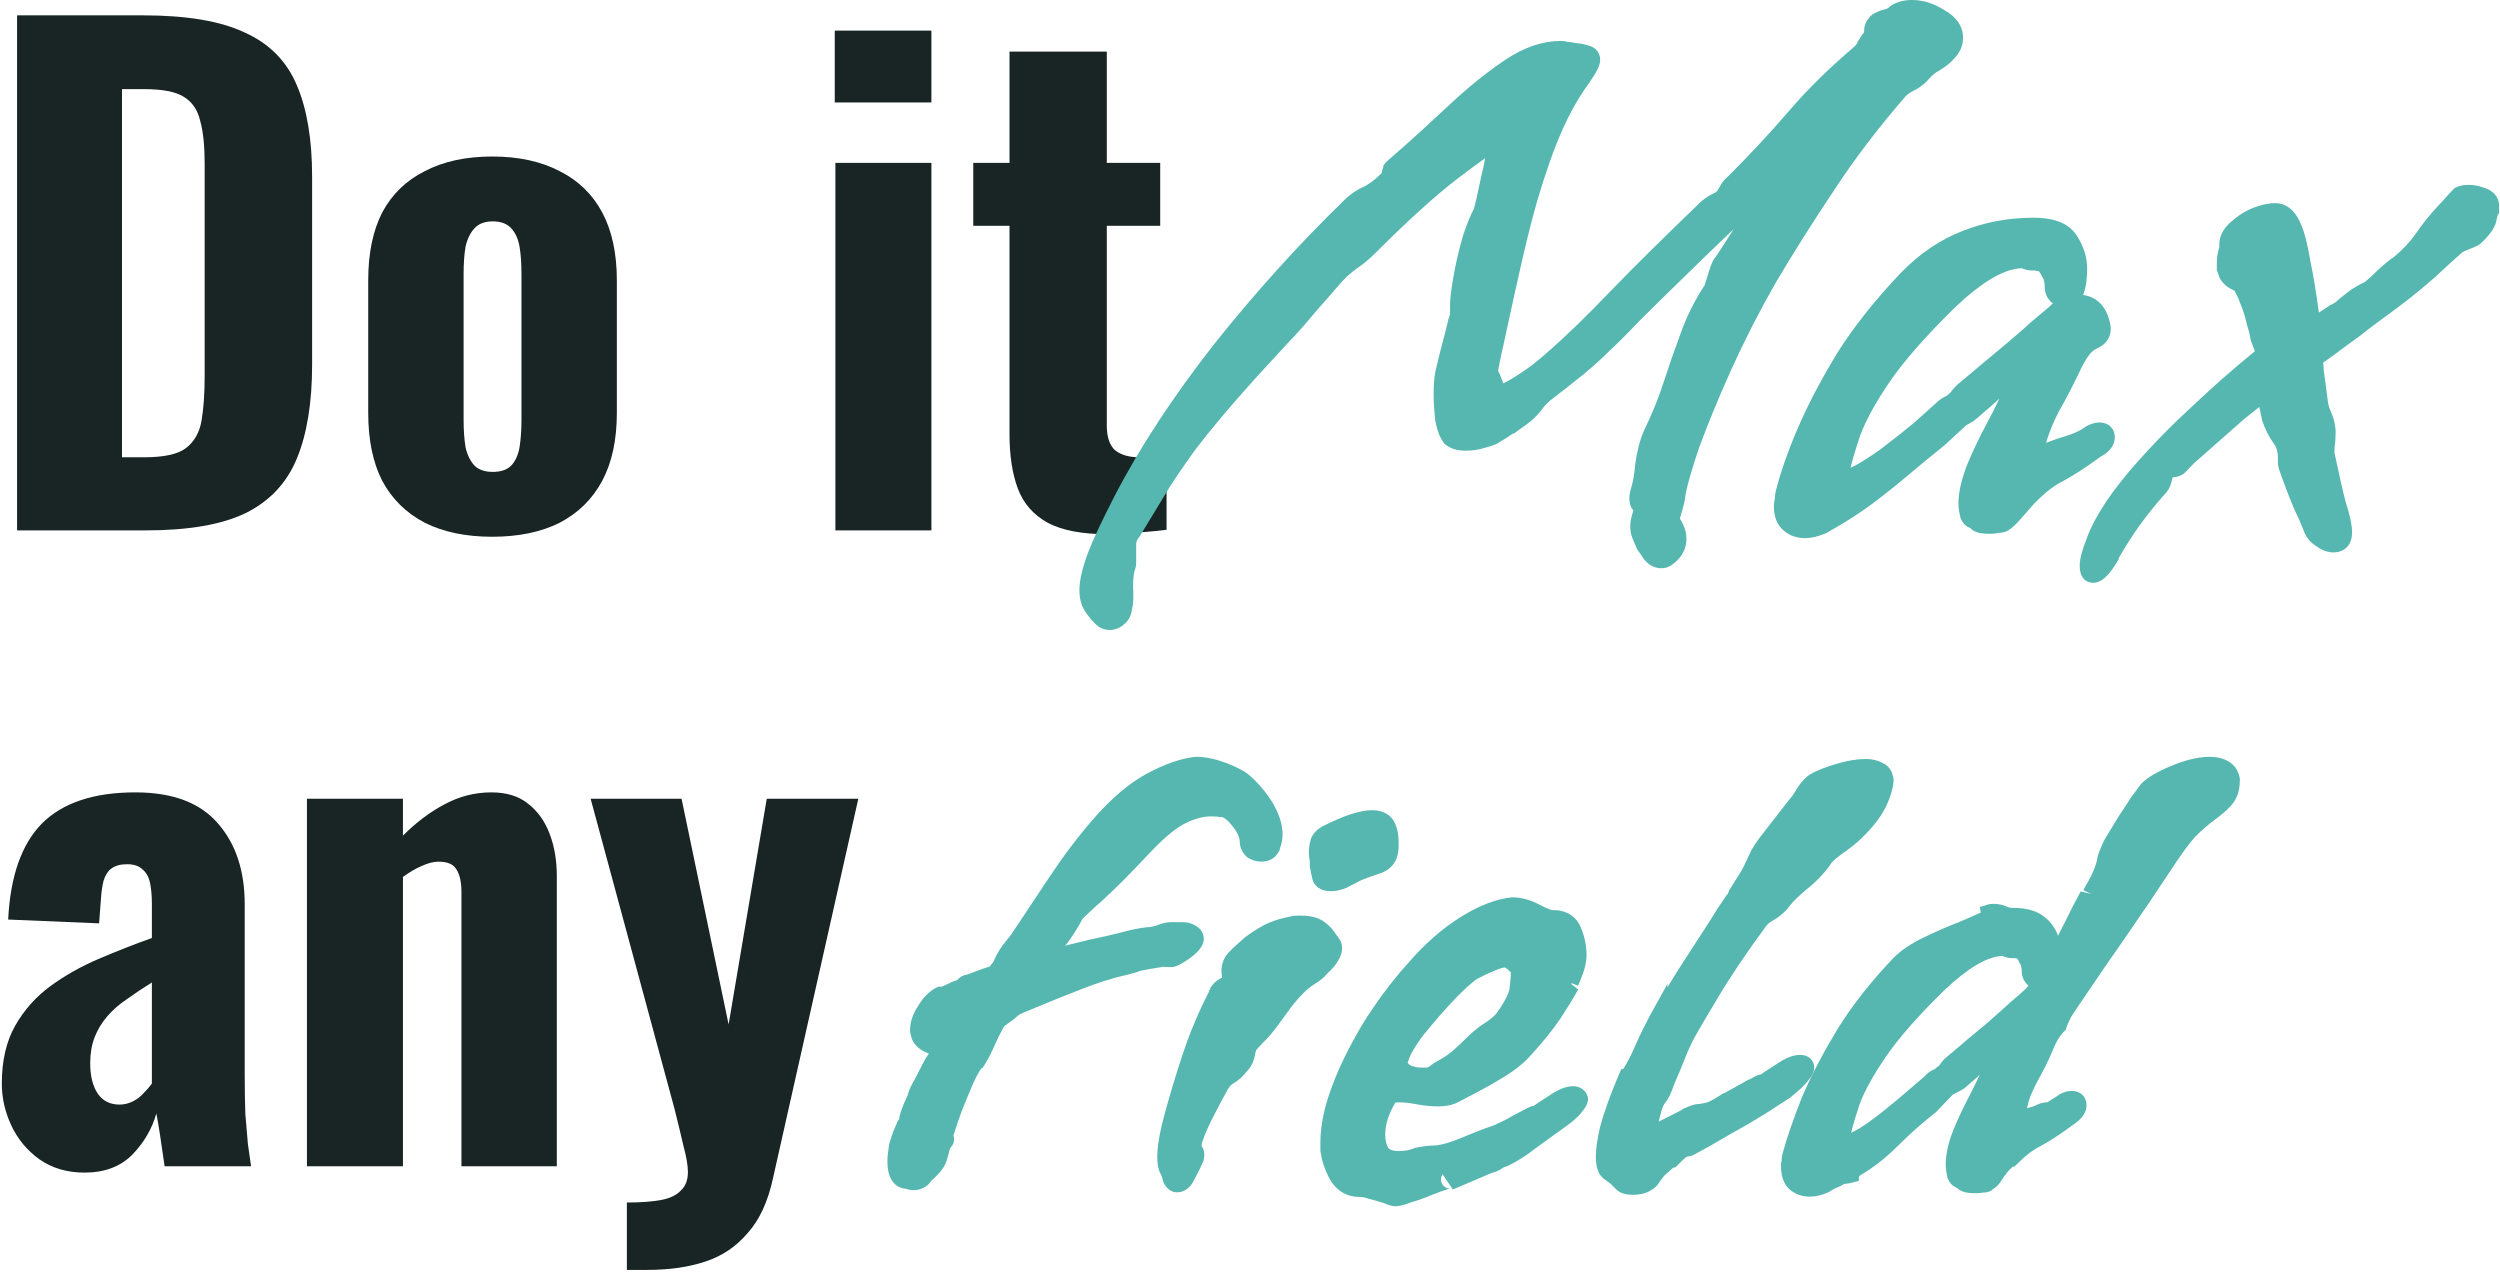<svg width="806" height="410" viewBox="0 0 806 410" fill="none" xmlns="http://www.w3.org/2000/svg">
<path d="M5.506 170.999V4.949H46.096C60.172 4.949 71.106 6.794 78.896 10.484C86.823 14.038 92.426 19.709 95.706 27.499C98.986 35.153 100.626 44.993 100.626 57.019V117.494C100.626 129.794 98.986 139.908 95.706 147.834C92.426 155.761 86.891 161.638 79.101 165.464C71.448 169.154 60.719 170.999 46.916 170.999H5.506ZM39.331 147.424H46.506C52.792 147.424 57.234 146.468 59.831 144.554C62.564 142.504 64.272 139.566 64.956 135.739C65.639 131.776 65.981 126.924 65.981 121.184V52.714C65.981 46.974 65.502 42.396 64.546 38.979C63.726 35.426 61.949 32.829 59.216 31.189C56.619 29.549 52.314 28.729 46.301 28.729H39.331V147.424Z" fill="#182524"/>
<path d="M158.691 173.049C150.217 173.049 142.974 171.546 136.961 168.539C130.947 165.396 126.369 160.886 123.226 155.009C120.219 149.133 118.715 141.821 118.715 133.074V90.434C118.715 81.688 120.219 74.376 123.226 68.499C126.369 62.623 130.947 58.181 136.961 55.174C142.974 52.031 150.217 50.459 158.691 50.459C167.164 50.459 174.407 52.031 180.421 55.174C186.434 58.181 191.012 62.623 194.156 68.499C197.299 74.376 198.871 81.688 198.871 90.434V133.074C198.871 141.821 197.299 149.133 194.156 155.009C191.012 160.886 186.434 165.396 180.421 168.539C174.407 171.546 167.164 173.049 158.691 173.049ZM158.896 152.139C161.492 152.139 163.474 151.456 164.84 150.089C166.207 148.586 167.096 146.604 167.506 144.144C167.916 141.548 168.121 138.609 168.121 135.329V88.384C168.121 84.968 167.916 82.029 167.506 79.569C167.096 77.109 166.207 75.128 164.84 73.624C163.474 72.121 161.492 71.369 158.896 71.369C156.299 71.369 154.317 72.121 152.951 73.624C151.584 75.128 150.627 77.109 150.081 79.569C149.671 82.029 149.465 84.968 149.465 88.384V135.329C149.465 138.609 149.671 141.548 150.081 144.144C150.627 146.604 151.584 148.586 152.951 150.089C154.317 151.456 156.299 152.139 158.896 152.139Z" fill="#182524"/>
<path d="M269.33 170.999V52.509H300.285V170.999H269.33ZM269.125 33.034V9.869H300.285V33.034H269.125Z" fill="#182524"/>
<path d="M357.036 172.229C348.836 172.229 342.413 170.999 337.766 168.539C333.119 165.943 329.908 162.253 328.131 157.469C326.354 152.686 325.466 146.878 325.466 140.044V72.804H313.781V52.509H325.466V16.634H356.831V52.509H374.051V72.804H356.831V137.174C356.831 140.864 357.719 143.529 359.496 145.169C361.409 146.673 364.006 147.424 367.286 147.424C368.926 147.424 370.498 147.356 372.001 147.219C373.504 146.946 374.871 146.741 376.101 146.604V170.794C374.188 171.068 371.454 171.341 367.901 171.614C364.348 172.024 360.726 172.229 357.036 172.229Z" fill="#182524"/>
<path d="M27.236 378.051C21.633 378.051 16.781 376.616 12.681 373.746C8.718 370.876 5.711 367.254 3.661 362.881C1.611 358.508 0.586 353.998 0.586 349.351C0.586 341.971 2.021 335.753 4.891 330.696C7.761 325.639 11.519 321.403 16.166 317.986C20.813 314.569 26.006 311.631 31.746 309.171C37.486 306.711 43.226 304.456 48.966 302.406V291.336C48.966 288.739 48.761 286.484 48.351 284.571C47.941 282.658 47.121 281.223 45.891 280.266C44.798 279.173 43.158 278.626 40.971 278.626C38.784 278.626 37.076 279.104 35.846 280.061C34.753 280.881 33.933 282.179 33.386 283.956C32.976 285.596 32.703 287.441 32.566 289.491L31.951 297.691L2.636 296.461C3.319 282.521 6.941 272.203 13.501 265.506C20.198 258.809 30.243 255.461 43.636 255.461C55.663 255.461 64.546 258.809 70.286 265.506C76.026 272.066 78.896 280.744 78.896 291.541V346.686C78.896 351.333 78.964 355.501 79.101 359.191C79.374 362.744 79.648 365.956 79.921 368.826C80.331 371.559 80.673 373.951 80.946 376.001H53.066C52.656 372.994 52.178 369.714 51.631 366.161C51.084 362.608 50.674 360.216 50.401 358.986C49.034 363.906 46.438 368.348 42.611 372.311C38.784 376.138 33.659 378.051 27.236 378.051ZM38.511 356.116C40.014 356.116 41.449 355.774 42.816 355.091C44.183 354.408 45.344 353.519 46.301 352.426C47.394 351.333 48.283 350.308 48.966 349.351V316.756C46.096 318.533 43.431 320.309 40.971 322.086C38.511 323.726 36.393 325.571 34.616 327.621C32.839 329.671 31.473 331.926 30.516 334.386C29.559 336.846 29.081 339.648 29.081 342.791C29.081 346.891 29.901 350.171 31.541 352.631C33.181 354.954 35.504 356.116 38.511 356.116Z" fill="#182524"/>
<path d="M98.954 376.001V257.511H129.909V269.401C134.146 265.164 138.587 261.816 143.234 259.356C148.017 256.759 153.074 255.461 158.404 255.461C163.324 255.461 167.287 256.691 170.294 259.151C173.437 261.611 175.761 264.891 177.264 268.991C178.767 272.954 179.519 277.464 179.519 282.521V376.001H148.769V287.646C148.769 284.366 148.222 281.906 147.129 280.266C146.172 278.626 144.259 277.806 141.389 277.806C139.749 277.806 137.904 278.284 135.854 279.241C133.941 280.061 131.959 281.223 129.909 282.726V376.001H98.954Z" fill="#182524"/>
<path d="M202.103 409.416V387.686C206.613 387.686 210.303 387.413 213.173 386.866C216.043 386.319 218.161 385.294 219.528 383.791C221.031 382.424 221.783 380.443 221.783 377.846C221.783 375.796 221.304 372.994 220.348 369.441C219.528 365.888 218.571 361.924 217.478 357.551L190.418 257.511H219.733L234.903 330.286L247.203 257.511H276.723L249.253 379.691C247.613 387.344 244.879 393.289 241.053 397.526C237.363 401.899 232.784 404.974 227.318 406.751C221.988 408.528 215.769 409.416 208.663 409.416H202.103Z" fill="#182524"/>
<g clip-path="url(#clip0_507_4183)">
<path d="M591.4 61.2C598 51.1 605.8 40.9 614.4 31L614.5 30.9C614.7 30.7 615.3 30.1 617 29.2H617.1C619.3 28 620.9 26.7 622.1 25.2C623 24.2 624.1 23.3 625.3 22.7L625.4 22.6C627.3 21.5 628.9 20.2 630.1 18.8C631.9 16.9 632.9 14.6 632.9 12.2C632.9 9.7 631.9 6.1 626.9 3.3C623.5 1.1 620 0 616.4 0C613.6 0 611.2 0.7 609.3 2.1L609.1 2.2L609 2.4C608.9 2.5 608.5 2.9 607.4 3.1H607.3C605.8 3.5 604.5 4.1 603.5 4.8L603.3 5L603.1 5.2C601.7 6.6 601 8.2 601 9.8V10.2V10.4C600.3 11.2 599.7 12.1 599.1 13.2L599 13.3L598.9 13.5C598.5 14.5 598.1 14.8 598.1 14.8L598 14.9C590 21.7 582.7 28.8 576.4 36.2C570.3 43.3 563.7 50.3 556.9 57.1C555.9 57.9 555.1 58.9 554.4 60.3C553.9 61.2 553.7 61.5 553.7 61.5C553.3 61.9 552.9 62.2 552.4 62.4C551.2 62.9 550 63.7 548.5 64.9L548.4 65C537 76 527.1 85.7 519.4 93.7C511.9 101.5 505.2 108.1 499.3 113.2C494.6 117.5 489.7 121 484.7 123.6C484.2 122.5 484 121.9 483.9 121.6C483.7 120.9 483.4 120.2 483 119.7C483 119.5 483.1 118.7 483.7 115.8C484.9 110.5 486.3 103.9 488 96.1C489.7 88.3 491.6 79.9 493.8 71.3C496.1 62.5 498.8 54.1 501.8 46.4C504.9 38.6 508.4 32.1 512.3 26.8C514.8 23.2 515.9 21 515.9 19.3C515.9 16.9 514.3 15.1 511.8 14.6C510.7 14.2 509.3 14 507.5 13.8C506.8 13.6 506.1 13.6 505.4 13.5C504.7 13.3 504 13.2 503.2 13.2C497.4 13.2 491.4 15.2 485.3 19.3C479.6 23.1 473.6 27.9 467.4 33.7C461.4 39.3 455 45.2 448.3 51C447.2 51.9 446.5 52.6 446 53.4L445.9 53.6L446 53.9C445.7 54.5 445.5 55.2 445.4 55.9C445.3 56 445.1 56.2 444.7 56.5L444.6 56.6L444.5 56.7C443.2 58 441.6 59.2 439.7 60.2C437.2 61.3 435.1 62.8 433.4 64.5C418.7 78.8 404.6 94.4 391.4 111C378.4 127.6 367.5 144.1 359.2 160.2C355.3 167.8 352.4 173.9 350.7 178.4C348.9 183.3 348 187.2 348 190.3C348 192.9 348.6 195.1 349.7 196.9C350.7 198.4 351.8 199.9 353.2 201.2C354.4 202.4 356 203.1 357.8 203.1C359.6 203.1 361.2 202.4 362.6 201.1C363.9 200 364.7 198.4 365 196.3C365.4 194.7 365.5 192.3 365.3 189.2C365.3 186.1 365.6 184.5 365.9 183.7C366.2 182.9 366.3 182.1 366.3 181.2V175.4C366.3 174.7 366.6 174 367.2 173.2L367.3 173.1L367.4 173C369.8 169.1 372.2 165.1 374.8 160.8C377.3 156.5 380.8 151.3 385.2 145.2C389.8 139.1 396.4 131.2 404.8 121.9L414.9 110.9C416.1 109.7 418 107.7 420.6 104.7C423.1 101.7 425.6 98.8 428.2 95.9C430.7 93 432.5 90.9 433.6 89.8C435 88.4 436.5 87.2 438.1 86.1C440.1 84.7 441.9 83.1 443.5 81.5C454.3 70.7 463.3 62.6 470.3 57.3C474 54.5 476.7 52.5 478.8 51C478.5 52.6 478.2 54.4 477.7 56.2C477 59.3 476.4 62.1 475.9 64.5C475.5 66.2 475.3 67 475.2 67.3L475 67.7C474.1 69.4 473 72 471.7 75.9C470.7 79.4 469.8 82.9 469.1 86.5C468.4 90 468 92.6 467.8 94.3C467.6 95.8 467.5 97.1 467.5 98.2V101.4C467.4 101.5 467.4 101.8 467.2 102.2L467.1 102.5L467 102.8C466.9 103.3 466.6 104.6 465.8 107.7C465.1 110.2 464.1 114.1 462.8 119.6V119.7C462.4 121.6 462.2 124 462.2 127.1C462.2 129.7 462.4 132.5 462.7 135.3V135.5C463.3 138.7 464.2 141.1 465.5 142.8L465.7 143.1L466 143.3C467.6 144.6 469.7 145.3 472.5 145.3C474.6 145.3 476.7 145 478.6 144.4C480.7 143.8 482.1 143.4 482.9 142.9L483 142.8C484.5 141.9 486.2 140.9 487.9 139.7V139.9L492.6 136.5C494 135.5 495.4 134.1 496.8 132.4L496.9 132.3C497.9 130.9 498.8 129.9 499.7 129.2L499.8 129.1C504.2 125.7 507.8 122.9 510.5 120.7C513.4 118.3 516.2 115.8 518.7 113.3C521.4 110.8 524.8 107.4 528.6 103.4C532.6 99.4 538.1 94 544.8 87.5C548.7 83.7 553.4 79.1 558.9 73.9C557.4 76.4 555.4 79.4 553.1 82.9L552.8 83.2L552.6 83.5C551.9 84.6 551.3 86.3 550.5 89L549.6 91.9C546.4 96.8 543.8 102 541.9 107.3C540 112.4 538.2 117.6 536.5 122.8C534.9 127.9 532.7 133.3 530 138.9C528.7 141.8 527.8 145.4 527.2 149.6V149.7C526.9 153.3 526.3 156.2 525.6 158.3V158.4V158.5C525.1 160.4 525.2 162.3 526.1 163.9L526.2 164L526.3 164.1C526.4 164.3 526.5 164.5 526.6 164.7L526.5 164.9C525.9 166.7 525.6 168.3 525.6 169.6C525.6 171 525.8 172.3 526.3 173.5C526.6 174.4 527.1 175.4 527.6 176.6L527.7 176.9L527.9 177.2C528.7 178.4 529.5 179.4 530.1 180.4L530.2 180.5L530.3 180.6C531.7 182.3 533.6 183.2 535.6 183.2C536.6 183.2 537.4 183 538.2 182.6L538.4 182.5L538.6 182.4C542.8 179.6 543.7 176.2 543.7 173.8C543.7 172.2 543.4 170.7 542.7 169.3C542.4 168.6 542 167.8 541.6 167.2C541.7 166.9 541.8 166.4 542 165.7C542.7 163.5 543.2 161.5 543.4 159.6C543.9 156.6 545.4 151.4 547.8 144.3C550.5 137 553.9 128.6 558.1 119.3C562.4 109.8 567.2 100.4 572.4 91.3C578.3 81.3 584.7 71.2 591.4 61.2Z" fill="#55B7AF"/>
<path d="M681.8 140.999C681.8 138.099 679.8 136.199 676.8 136.199C675.4 136.199 673.9 136.699 672.3 137.599L672.2 137.699L672.1 137.799C670.7 138.799 668.8 139.699 666.6 140.399C664.2 141.099 661.8 141.899 659.7 142.799C659.8 142.499 659.9 142.199 659.9 141.899C661 138.499 662.3 135.499 663.7 132.799C666.3 128.199 668.3 124.299 669.9 120.999C671.3 117.899 672.6 115.599 673.8 114.099L673.9 113.999C674.4 113.299 675.4 112.599 676.7 111.999H676.8L676.9 111.899C680 110.199 681.2 107.099 680.1 103.499C678.9 98.599 675.9 95.699 671.6 95.099C672.5 92.799 672.9 89.999 672.9 86.599C672.9 82.999 671.8 79.499 669.7 76.199C667.3 72.199 662.6 70.199 655.8 70.199H655.5C647.6 70.199 640 71.599 632.9 74.399C625.8 77.099 619 81.599 612.8 87.999C604.8 96.399 597.9 104.999 592.4 113.699C587.1 122.399 582.8 130.599 579.5 138.299C576.2 145.999 573.9 152.799 572.5 158.399C572.3 159.199 572.2 159.999 572.2 160.799C572 161.599 571.9 162.399 571.9 163.199C571.9 166.599 572.9 169.199 575 170.999C576.9 172.699 579.3 173.499 582 173.499C583.9 173.499 586 172.999 588.5 171.999L588.7 171.899L588.9 171.799C594.4 168.699 599.2 165.699 603.1 162.799C607 159.899 610.9 156.799 614.7 153.599C618.4 150.499 622.6 146.999 627.2 143.299L627.3 143.199L633.9 137.099C634.3 136.899 634.8 136.599 635.5 136.199L635.7 136.099L635.9 135.999C636.9 135.199 637.4 134.799 637.7 134.599L637.8 134.499L637.9 134.399C640.3 132.299 642.6 130.399 644.6 128.499C643.6 130.599 642.3 133.299 640.6 136.399C637.9 141.499 635.6 146.299 633.9 150.599C632.3 154.999 631.4 158.899 631.4 162.299C631.4 163.599 631.6 164.999 632 166.599V166.799L632.1 166.999C632.7 168.599 633.7 169.599 634.9 170.099C635.4 170.299 635.5 170.499 635.5 170.499C636.7 171.699 638.5 172.099 641.9 172.099C642.7 172.099 643.5 171.999 644.3 171.799C645.5 171.799 646.6 171.499 647.5 170.999L647.6 170.899L647.7 170.799C648.5 170.299 649.8 169.399 652.7 165.899C655.3 162.899 656.4 161.699 656.9 161.299C659.8 158.399 662.6 156.299 665.2 155.099L665.3 154.999C668.3 153.399 672.2 150.899 677.3 147.199C680.3 145.599 681.8 143.399 681.8 140.999ZM655.1 103.599C653 105.499 650.2 107.999 646.5 111.099C642.8 114.099 637.9 118.299 631.8 123.399C630.9 124.099 630.2 124.799 629.5 125.699L629.3 125.899L629.2 126.099C629.1 126.199 628.9 126.599 628.2 127.099L628.1 127.199L628 127.299C627.9 127.399 627.6 127.699 627 127.899H626.9L626.8 127.999C625.8 128.499 624.9 129.199 623.8 130.299C622.1 131.799 619.9 133.799 617.1 136.299C614.3 138.599 611.3 140.999 608.3 143.299C605.4 145.599 602.5 147.499 599.7 149.199C598.4 149.999 597.4 150.499 596.6 150.799C597.4 147.599 598.5 143.999 599.8 140.199C601.6 135.399 604.8 129.599 609.3 122.999C613.9 116.299 621 108.199 630.4 98.999C639.2 90.699 646.4 86.499 652 86.499L652.3 86.699L652.7 86.799C653.5 87.099 654.3 87.199 655.2 87.199H655.5C656.1 87.199 656.6 87.299 657.1 87.399H657.3C657.7 87.899 658.1 88.499 658.4 89.199L658.5 89.399L658.6 89.499C659 90.199 659.2 91.199 659.2 92.299C659.2 94.799 660.2 96.299 661.1 97.199L661.2 97.299L661.3 97.399C661.5 97.499 661.7 97.699 661.9 97.799C661.5 98.099 661.1 98.499 660.7 98.899C659.1 100.199 657.3 101.799 655.1 103.599Z" fill="#55B7AF"/>
<path d="M801.6 60.8C799.6 60 797.7 59.6 795.9 59.6C794.2 59.6 792.9 59.9 791.8 60.4L791.4 60.6L791.1 60.9C790.2 61.8 789.3 62.8 788.3 63.9C787.7 64.6 787 65.4 786.2 66.2C783.4 69.2 780.9 72.3 778.8 75.4C777 78 774.7 80.4 772.1 82.6C770.4 83.8 768.5 85.3 766.6 87.1L766.5 87.2C765 88.7 763.6 90 762.3 91C761 91.6 759.5 92.4 757.7 93.6L757.6 93.7L757.5 93.8C756.1 94.8 754.9 95.8 753.8 96.7L753.7 96.8L753.6 96.9C753 97.5 752.3 97.9 751.5 98.3L751.2 98.4L750.9 98.6C749.7 99.4 748.6 100.2 747.6 100.8C746.7 94 745.8 88.5 744.9 84.4C744 78.9 743 75 741.9 72.5C740.6 69.2 738.8 67.1 736.5 66.1L736.3 66C735.5 65.7 734.5 65.5 733.4 65.5C731.9 65.5 730.2 65.8 728.2 66.4C725.2 67.3 722.3 68.9 719.9 71C717 73.3 715.5 75.9 715.5 78.9V79.6V79.7C715.5 79.9 715.4 80.1 715.3 80.4C714.9 81.8 714.7 83.4 714.7 85V87L715.5 89.3L715.6 89.6C716.6 91.4 718 92.6 719.8 93.4L719.9 93.5C720.1 93.6 720.3 93.7 720.4 93.7L721.6 96.1C721.8 96.6 722 97 722.1 97.5L722.2 97.7L722.3 97.9C723.1 99.8 723.7 101.7 724.2 103.7V103.8V103.9C724.8 105.8 725.3 107.6 725.6 109.5L725.7 109.8L725.8 110.1C726.1 110.9 726.4 111.8 726.8 112.7V112.8C726.8 112.8 726.9 113.1 727 113.2C723.9 115.7 720.4 118.7 716.5 122.1C712.1 126 707.5 130.3 702.7 134.8C697.9 139.4 693.5 144 689.4 148.6C685.3 153.2 681.9 157.5 679.3 161.3C676.2 166 673.9 170.2 672.7 173.8C671.2 177.5 670.5 180.3 670.5 182.4C670.5 187.7 674.1 187.9 674.8 187.9C677.4 187.9 679.8 185.8 682.7 180.9L683.1 180.2V179.9C685.3 176.1 687.6 172.4 690.1 169C692.7 165.4 695.5 162 698.3 158.9L698.4 158.8C699.4 157.6 700 156.1 700.3 154.5C700.4 154.2 700.4 154 700.5 153.9C702.2 153.8 703.7 153.2 704.8 152L704.9 151.9C706.2 150.5 707.5 149.1 709 147.9C710.5 146.6 711.9 145.3 713.3 144.1C717 140.8 720.4 137.8 723.5 135.1L728.4 131.2L729.3 135.4V135.5C730.2 138.3 731.5 140.8 733 142.9C734 144.2 734.4 145.7 734.4 147.4V148.9C734.4 149.7 734.5 150.6 734.8 151.4C736.2 155.5 737.7 159.4 739.2 163V163.1C740.8 166.5 742.1 169.4 742.9 171.6L743 171.8C743.7 173.5 745 175 746.8 176.1C748.6 177.4 750.5 178.1 752.3 178.1C755.2 178.1 758.3 176.4 758.3 171.6C758.3 169.4 757.7 166.4 756.4 162.4C755.4 158.8 754.2 153.3 752.7 146.3C752.6 146 752.6 145.3 752.7 144C752.9 142.5 753 141.1 753 139.8V138.7V138.6C752.8 136.4 752.3 134.5 751.5 132.8C751 131.6 750.6 130.4 750.5 129.4C750 125.6 749.6 122.3 749.2 119.7C749.1 118.5 749.1 117.6 749 116.9C749.9 116.3 751.1 115.4 752.5 114.4C755 112.5 757.9 110.4 761.1 108.1L761.2 108C764.3 105.5 767.5 103.2 770.5 101C773.7 98.6 776.3 96.7 778.2 95.1C779.6 94 781.8 92.2 785 89.4C788 86.6 790.9 83.9 793.9 81.3C794.1 81.2 794.7 80.9 795.9 80.4C798.3 79.5 799.5 78.9 800.2 78.1C803.1 75.3 804.6 73 804.9 70.8C805.1 70 805.2 69.5 805.3 69.2L805.7 68.8V67.3C806 64.2 804.4 61.9 801.6 60.8Z" fill="#55B7AF"/>
</g>
<path d="M427.8 313.999C429.6 312.299 430.8 310.899 431.4 309.699C432.3 308.199 432.7 306.899 432.7 305.799C432.7 304.599 432.4 303.499 431.7 302.599C431.4 302.099 431.1 301.699 430.8 301.399C430 299.999 428.8 298.599 427.2 297.399C425.3 295.899 422.7 295.199 419.5 295.199H418.1C417.4 295.199 416.7 295.299 416 295.499C412.3 296.199 409 297.299 406.2 298.999C403.4 300.599 401.4 302.099 400 303.399C398.8 304.499 397.5 305.599 396.3 306.899C394.7 308.499 393.8 310.599 393.8 313.099C393.8 313.699 393.9 314.399 394 315.099L393.9 315.199C392.6 315.899 391.5 316.699 390.8 317.699L390.2 318.499V318.899L389.6 319.499H389.9C388.3 322.599 386.7 325.899 385.3 329.299C383.6 333.099 381.8 338.199 379.8 344.499C377.2 352.699 375.5 358.899 374.5 362.999C373.5 367.299 373.1 370.499 373.1 372.899C373.1 375.199 373.4 376.999 374.1 378.299C374.5 378.999 374.8 379.899 375 380.799L375.1 381.099L375.2 381.399C376.5 383.999 378.4 384.399 379.5 384.399C381.2 384.399 383.6 383.599 385.3 379.799C386.4 377.799 387.2 376.099 387.8 374.699L387.9 374.499L388 374.199C388.6 371.899 388.1 370.399 387.4 369.499V369.399C387.4 369.199 387.4 368.599 388 367.099C388.3 366.199 389 364.399 390.7 360.899C391.6 359.199 392.5 357.499 393.4 355.699C393.5 355.599 393.5 355.399 393.6 355.299L395.8 351.299C396.3 350.399 396.9 349.699 397.6 349.299C399.2 348.399 400.7 347.099 401.9 345.499C403.3 344.099 404.2 342.299 404.6 340.199C404.8 338.799 405.1 338.399 405.1 338.399L405.2 338.299C406.4 336.999 407.5 335.799 408.7 334.599L408.8 334.499C410.1 333.099 411.3 331.499 412.4 329.999C413.6 328.399 414.9 326.599 416.2 324.799C417.5 323.099 418.8 321.599 420.2 320.199C421.3 319.099 422.4 318.199 423.6 317.399C425.6 316.199 426.9 315.099 427.8 313.999Z" fill="#55B7AF"/>
<path d="M377.6 311.8H377.8H378C379.4 311.6 381.1 310.7 383.5 309C386.4 306.9 387.8 305.1 388.1 303.1V302.9V302.7C388.1 300.8 387 299.2 385.2 298.3C384 297.6 382.7 297.3 381.3 297.3H377.5C376.1 297.3 374.5 297.7 372.8 298.4C371.5 298.8 370.8 298.9 370.5 298.9H370.3H370.1C367.1 299.2 364 299.9 360.8 300.8C357.9 301.5 354.9 302.2 352 302.8H351.9L343.7 304.8V304.9C343.6 304.9 343.5 305 343.4 305C344 304.2 344.6 303.4 345.1 302.7C346.9 300 348.2 297.9 349 296.2C351.2 294.1 353.2 292.2 355.1 290.6C357.1 288.8 359.4 286.5 362 284C364.6 281.4 367.9 277.9 372 273.6C375.8 269.7 379.2 266.9 382.2 265.4C385.2 263.9 388 263.2 390.4 263.2C392 263.2 392.5 263.3 392.6 263.3L393.2 263.4H393.7C394.5 263.4 395.7 264.3 396.9 265.8L397 265.9C398.7 267.9 399.6 269.7 399.7 271.3C399.7 273.1 400.4 274.7 401.7 276L401.9 276.2L402.1 276.4C403.5 277.3 405 277.8 406.7 277.8C409.1 277.8 411.1 276.7 412.2 274.7L412.6 274V273.6C413.2 272.2 413.5 270.6 413.5 268.9C413.5 265.8 412.4 262.5 410.4 259C408.4 255.7 406 252.8 403.1 250.2C401.5 248.7 398.9 247.4 395.4 246C391.9 244.7 388.7 244 385.8 244H385.6H385.4C380.7 244.5 375.3 246.4 369.6 249.5C364.1 252.5 358.4 257.3 352.8 263.7C347.6 269.6 342.6 276.3 337.9 283.4C333.3 290.4 329.3 296.3 326.2 301L325.4 302.1C324.7 302.9 324 303.8 323.3 304.7C322.3 306.1 321.4 307.6 320.7 309.1L320.4 309.9C320 310.4 319.6 311 319.1 311.6C317.8 312 316.2 312.5 314.5 313.2L311.8 314.2C310.1 314.5 309.1 315.3 308.6 316H308.5C307.5 316.3 306.3 316.8 305 317.5C303.9 318.1 303.4 318.1 303.4 318.1H302.6L302.1 318.3C300 319.3 298 321.1 296.2 324C294.4 326.7 293.4 329.4 293.4 332C293.4 332.8 293.6 333.7 294 335L294.1 335.2C294.7 336.6 295.9 337.9 297.9 339H298L298.1 339.1C298.6 339.3 299 339.5 299.5 339.7C298.9 340.4 298.1 341.7 296.7 344.5L294.9 348C293.9 349.7 293.3 351 293 351.9L292.8 352.4V352.7C292.6 353.1 292.3 353.9 291.5 355.6C290.5 358 290 359.6 289.9 360.8C289.4 361.4 289.1 362.1 288.8 362.9C287.8 365.1 287.1 367.3 286.6 369.2V369.4C286.3 371.2 286.1 372.9 286.1 374.4C286.1 381.3 289.5 382.9 291.6 383.2H291.7H291.9C291.9 383.2 292 383.2 292.2 383.3C293 383.6 293.8 383.7 294.7 383.7C295.8 383.7 296.8 383.4 297.8 382.9C298.8 382.4 299.6 381.7 300.4 380.5C300.9 380.1 301.4 379.7 301.9 379.1C302.8 378.2 303.6 377.2 304.3 376.2L304.4 376L304.5 375.8C305.1 374.7 305.5 373.3 305.9 371.7C306.1 370.6 306.4 370.1 306.6 369.8C307.3 369.1 307.6 368.2 307.6 367.3C307.6 366.9 307.5 366.5 307.4 366.1V366C307.5 365.7 307.6 365.4 307.7 365.1C308.3 363.2 309.1 360.8 310.1 358.1C311.3 355.1 312.5 352.2 313.7 349.4C314.6 347.4 315.5 345.7 316.4 344.4H316.7L317.6 343C318.9 340.9 319.9 338.8 320.8 336.7C321.6 334.9 322.6 332.9 323.7 330.9C326.5 328.9 327.6 328 328.1 327.5C328.5 327.2 329.3 326.7 331.1 326C337.5 323.3 343.3 321 348.4 319C353.5 317 358.3 315.4 362.9 314.4C365.4 313.8 366.2 313.5 366.5 313.4L367.7 313C368.1 312.9 369 312.7 370.7 312.4C372.5 312.1 373.9 311.9 375 311.7C376.6 311.8 377.3 311.8 377.6 311.8Z" fill="#55B7AF"/>
<path d="M422.5 280.499C422.7 281.499 422.9 282.599 423.2 283.699L423.3 283.999L423.4 284.299C424 285.399 425.4 287.299 428.8 287.299H429.3C430.9 287.299 432.6 286.899 434.4 286.099L434.5 285.999C436 285.299 437.3 284.599 438.4 283.999C439.9 283.299 441.8 282.599 444 281.899C448.6 280.599 450.1 277.799 450.6 275.599C450.8 274.599 450.9 273.899 450.9 273.199V271.399C450.9 268.799 450.4 266.599 449.4 264.799C448.5 263.199 446.5 261.199 442.3 261.199C440.5 261.199 438.3 261.599 435.5 262.499C432.9 263.299 429.8 264.699 426.2 266.499L426.1 266.599C424.5 267.499 423.3 268.799 422.6 270.499V270.599V270.699C422.2 271.899 422 273.299 422 274.799C422 275.899 422.1 276.899 422.3 277.999C422.2 278.899 422.3 279.699 422.5 280.499Z" fill="#55B7AF"/>
<path d="M507.099 350.201C504.899 350.201 502.399 351.201 499.199 353.401C496.899 354.901 495.299 355.901 494.499 356.501H494.399C493.699 356.601 492.999 356.901 490.599 358.201C488.299 359.401 486.599 360.301 485.599 360.901C484.599 361.401 483.699 361.901 482.699 362.301L482.499 362.401C481.999 362.701 480.899 363.101 478.799 363.801C477.099 364.401 474.599 365.401 471.299 366.801C467.799 368.201 465.999 368.701 465.099 368.901C464.099 369.101 463.199 369.301 462.399 369.301C461.099 369.301 459.299 369.501 456.499 370.001L456.199 370.101L455.899 370.201C455.099 370.501 454.299 370.801 453.499 370.901C452.599 371.001 451.699 371.101 450.999 371.101C449.299 371.101 448.199 370.801 447.599 370.101C446.899 369.001 446.599 367.501 446.599 365.801C446.599 362.501 447.699 359.101 449.799 355.601V355.501C450.199 355.401 450.699 355.401 451.299 355.401C452.699 355.401 454.499 355.601 456.599 356.001C459.199 356.501 461.599 356.701 463.699 356.701C466.099 356.701 468.099 356.301 469.799 355.501C470.999 354.901 472.999 353.801 475.899 352.301C478.799 350.801 481.799 349.101 484.899 347.201C488.299 345.101 490.999 343.001 492.999 340.801C497.699 335.701 500.899 331.601 502.999 328.501C505.099 325.301 507.099 322.101 508.799 319.001L506.499 317.201L506.799 317.001L508.699 317.801C508.699 317.901 508.699 317.901 508.699 318.001C508.699 317.901 508.699 317.801 508.799 317.701C509.299 316.601 509.799 315.301 510.399 313.701C511.099 311.701 511.499 309.801 511.499 307.901C511.499 305.001 510.899 302.001 509.699 299.101C508.199 295.401 504.999 293.401 500.599 293.401H500.399C500.399 293.401 499.399 293.301 496.399 291.701C493.399 290.101 490.399 289.301 487.599 289.301H487.499H487.399C482.499 289.801 476.899 291.901 470.999 295.601C465.199 299.201 459.399 304.201 453.899 310.601C448.499 316.601 443.699 323.101 439.399 330.001C435.299 336.901 431.899 343.601 429.499 350.101C426.999 356.701 425.699 362.801 425.699 368.101V371.101L426.199 373.701C426.699 375.901 427.699 378.401 429.199 381.001L429.299 381.101L429.399 381.201C431.499 384.301 434.599 385.901 438.399 385.901H438.599C438.799 385.901 439.499 385.901 441.399 386.501C442.999 386.901 444.499 387.401 445.899 387.801C448.099 388.701 449.099 388.901 449.799 388.901C451.099 388.901 452.699 388.501 454.999 387.601C457.199 387.001 459.399 386.201 461.499 385.301C463.699 384.401 465.399 383.801 466.699 383.401C467.299 383.201 467.499 383.201 467.599 383.201C467.499 383.201 467.499 383.201 467.399 383.201C466.499 383.201 465.299 382.601 464.799 381.401C464.399 380.401 464.599 379.301 465.099 378.601L468.399 383.501L480.799 378.201C482.299 377.801 483.499 377.301 484.399 376.601C484.799 376.301 485.099 376.201 485.499 376.101L485.899 376.001L486.299 375.801C489.199 374.401 492.299 372.401 495.499 369.901C498.799 367.501 501.699 365.401 504.199 363.601C506.799 361.801 508.699 360.201 509.799 358.701C511.399 356.901 511.999 355.501 511.999 354.101C511.699 352.401 510.299 350.201 507.099 350.201ZM453.799 342.601C454.099 342.001 454.299 341.401 454.499 340.701C455.999 337.601 458.099 334.501 460.799 331.401C463.599 328.001 466.699 324.501 470.099 321.001C473.499 317.601 475.299 316.201 476.199 315.601C477.699 314.801 479.699 313.801 482.199 312.801C484.199 312.001 484.999 311.901 485.099 311.901C485.099 311.901 485.799 312.101 487.099 313.501C487.099 315.001 486.899 316.701 486.699 318.401V318.501V318.601C486.599 319.401 486.099 321.701 482.399 326.801C481.599 327.701 480.499 328.601 479.199 329.501C477.299 330.601 475.199 332.301 472.699 334.701C470.099 337.301 468.099 339.101 466.799 340.001C465.399 341.001 464.299 341.601 463.599 342.001C462.599 342.501 461.699 343.101 460.599 344.001L459.799 344.201H458.399C456.899 344.201 455.599 343.901 454.599 343.401C454.099 343.101 453.999 343.001 453.999 342.601C453.699 342.701 453.699 342.701 453.799 342.601Z" fill="#55B7AF"/>
<path d="M582.6 348.799C584.2 346.999 584.9 345.599 584.9 344.199C584.9 342.199 583.5 340.099 580.3 340.099C578.1 340.099 575.6 341.099 572.4 343.299C569.4 345.199 568.3 345.999 567.7 346.399H567.6C566.9 346.499 566.2 346.799 564 347.999C563.4 348.199 562.6 348.699 561.2 349.499L557.2 351.699C556.5 352.099 556.1 352.299 555.8 352.499H555.5L554.8 352.999C551.7 354.999 550.5 355.399 550.1 355.499C548.8 355.799 548.2 355.899 547.9 355.899C546.7 355.899 545.2 356.299 543.1 357.299L542.6 357.499L542.3 357.799L534.8 361.599C534.8 361.499 534.8 361.499 534.8 361.399L535.7 357.999C536.1 356.499 536.6 355.899 536.7 355.699L536.8 355.599L536.9 355.499C537.9 354.299 538.8 352.399 539.7 349.699L541.7 344.999C542.6 342.699 543.5 340.599 544.3 338.599C545.3 336.399 546.1 334.799 546.7 333.799C547.6 332.199 549.9 328.199 553.7 321.899C557.4 315.599 562.6 307.799 569.3 298.699C569.9 297.799 570.9 297.099 572.2 296.399H572.3L572.4 296.299C574.3 295.099 576 293.499 577.2 291.799C578.4 290.299 580.2 288.599 582.5 286.699C585.4 284.399 587.8 281.899 589.7 279.299L590.6 277.999C591.5 277.099 592.7 276.099 594.1 275.099C596.6 273.399 598.8 271.599 600.3 270.099C603.5 266.999 606 263.899 607.7 260.699C609.4 257.299 610.3 254.299 610.5 251.699V251.499V251.299C610.2 248.699 608.9 246.799 606.8 245.899C605.3 245.099 603.5 244.699 601.5 244.699C598.8 244.699 595.7 245.199 592.3 246.199C589.1 247.099 586.4 248.199 584.2 249.299C582.5 250.199 580.9 251.799 579.3 254.299C578.1 256.399 577.4 257.199 577.1 257.499L577 257.599L569 267.899C567.1 270.299 565.7 272.199 564.9 273.699L564.8 273.799C564.2 274.999 563.6 276.399 562.9 277.799L562.8 277.999C562.5 278.699 561.9 280.099 560.1 282.899L557.2 287.499H557.4C557.1 288.099 556.9 288.299 556.8 288.499L557 288.599L556.7 288.499C556.6 288.599 556.2 289.299 553.9 292.699L553.8 292.799C552.2 295.499 550.1 298.699 547.7 302.399L540.4 313.699C539.4 315.299 538.5 316.899 537.6 318.299V317.199L532 327.299C530.5 330.099 528.9 333.299 527.3 336.899C526.2 339.499 524.9 342.199 523.3 344.699H522.7L521.9 346.499C519 353.399 517 358.999 515.9 363.199C514.9 367.399 514.5 370.499 514.5 372.899C514.5 376.299 515.3 378.599 516.9 379.899L517 379.999L517.1 380.099C518 380.699 518.7 381.199 519.2 381.599C519.2 381.599 519.3 381.699 519.4 381.699L519.5 381.899L521 383.399C522.2 384.599 524 385.199 526.5 385.199C528.6 385.199 530.5 384.799 532 383.899C533.4 383.199 534.5 382.099 535.2 380.799C535.7 380.099 536.1 379.599 536.5 379.099C536.6 378.999 537 378.599 538.6 377.199C539.1 376.799 539.4 376.499 539.6 376.399H540.1L541.2 375.299C543.1 373.399 543.6 372.999 543.7 372.999C544.2 372.899 544.8 372.699 545.7 372.499L545.9 372.399L546.1 372.299C547 371.799 548.7 370.899 551.2 369.499C555.5 366.999 559.8 364.499 564.1 362.099C568.5 359.499 572.9 356.699 577.1 353.899C579.7 351.799 581.5 350.199 582.6 348.799Z" fill="#55B7AF"/>
<path d="M722.199 251.7C721.899 248.2 719.999 246.4 718.499 245.5C716.799 244.5 714.799 244 712.499 244C708.799 244 704.599 245 700.099 246.9C695.599 248.7 692.499 250.6 690.499 252.5L690.399 252.6L690.299 252.7C689.699 253.5 688.699 254.9 687.199 256.9L687.099 257C685.899 258.9 684.699 260.8 683.399 262.7L683.299 262.8C682.099 264.8 681.299 266.1 680.799 266.9L678.099 271.4H678.199C677.299 273.2 676.599 274.9 676.199 276.5V276.7C675.799 278.9 674.799 281.5 672.999 284.6C672.699 285 672.399 285.6 671.699 286.9C671.599 287 671.599 287.2 671.499 287.2C671.499 287.1 671.599 287.1 671.699 287L674.199 288.2L670.799 287.4C670.699 287.7 669.899 289.1 668.599 291.6L668.499 291.7C667.299 294.2 665.799 297.2 663.999 300.7C663.799 301 663.699 301.4 663.499 301.7C662.699 299.3 661.199 297.2 659.099 295.6C656.799 293.7 653.399 292.7 649.099 292.7H648.899C648.299 292.7 647.599 292.6 646.999 292.3C645.699 291.7 644.199 291.4 642.599 291.4C641.599 291.4 640.699 291.6 639.799 292C639.199 292.1 638.699 292.3 638.299 292.4L638.599 294.2C637.099 294.9 634.799 295.9 631.799 297.2C628.099 298.6 624.199 300.3 620.299 302.2C616.299 304.1 612.999 306.3 610.599 308.7C603.399 316.2 597.299 323.9 592.399 331.8C587.699 339.6 583.799 347 580.899 353.9C578.199 360.7 576.099 366.8 574.699 371.9C574.499 372.6 574.399 373.3 574.399 374.1C574.199 374.8 574.199 375.4 574.199 376.1C574.199 379.4 575.199 381.9 576.999 383.5C578.799 385 580.899 385.8 583.499 385.8C585.299 385.8 587.199 385.4 589.399 384.4L589.599 384.3L589.799 384.2C590.399 383.8 591.099 383.4 591.899 383C592.799 382.7 593.799 382.2 594.699 381.6C594.699 381.6 594.699 381.6 594.799 381.6V381.8L595.199 381.6C595.799 381.6 596.299 381.5 596.999 381.3L599.299 380.7V379.5C599.399 379.3 599.499 379.2 599.599 379C604.099 376.4 608.199 373.1 611.899 369.4C615.399 365.9 619.499 362.2 624.099 358.6L624.199 358.5L629.599 352.9L630.899 352.2C631.899 351.7 632.699 351.3 633.299 350.9L633.399 350.8L633.499 350.7C635.199 349.2 636.799 347.9 638.299 346.5C637.499 348.1 636.599 350 635.499 352.2C633.099 356.8 630.999 361.1 629.499 365C627.999 368.9 627.299 372.5 627.299 375.5C627.299 376.7 627.499 377.9 627.799 379.4V379.6L627.899 379.8C628.499 381.3 629.399 382.3 630.599 382.8C630.899 383 631.099 383.1 631.099 383.1C632.199 384.2 633.899 384.7 637.099 384.7C637.799 384.7 638.599 384.6 639.299 384.5C640.399 384.5 641.399 384.2 642.299 383.7L642.199 383.2L642.399 383.5C643.699 382.7 644.699 381.6 645.299 380.5L645.399 380.4L645.499 380.3C645.799 379.7 646.099 379.2 646.499 378.8L646.799 378.5L646.899 378.2C646.999 378.1 647.299 377.7 648.099 376.9C648.499 376.5 648.799 376.3 648.999 376.1H649.499L650.599 375C653.199 372.4 655.599 370.6 657.899 369.5L657.999 369.4C660.699 368 664.199 365.7 668.699 362.4C671.299 360.6 672.699 358.6 672.699 356.3C672.699 353.6 670.799 351.7 667.899 351.7C666.599 351.7 665.199 352.1 663.699 353L663.599 353.1L663.499 353.2C661.199 354.7 660.399 355.2 660.199 355.3C660.099 355.4 659.999 355.4 659.899 355.4H659.699C658.799 355.4 657.599 355.7 655.799 356.6L655.299 356.8C654.999 356.9 654.599 357 654.199 357.1C654.199 357.1 653.699 357.3 653.499 357.3C653.799 356.1 653.999 355.1 654.299 354.3C654.699 353 655.499 351.3 656.499 349.3C658.799 345.2 660.599 341.6 661.799 338.6C662.799 336 663.999 334.1 665.199 332.8L665.999 332L666.199 331.3C666.399 330.7 666.799 329.7 667.699 327.9C668.699 326.3 670.599 323.5 673.199 319.7C675.899 315.7 679.899 309.8 685.099 302.4C690.499 294.6 695.299 287.5 699.299 281.4C703.199 275.4 706.099 271.5 707.799 269.7C709.999 267.5 712.099 265.7 713.899 264.4C716.199 262.7 717.999 261.2 719.299 259.7C721.199 257.6 722.099 255 722.099 251.8L722.199 251.7ZM653.099 318.8C651.799 320 650.199 321.4 648.299 323L648.199 323.1C646.399 324.7 643.899 327 640.699 329.8C637.399 332.5 632.999 336.2 627.599 340.8C626.699 341.5 625.999 342.3 625.299 343.4L625.199 343.5L625.099 343.6C625.099 343.6 624.999 343.8 624.699 343.9L624.399 344.1L624.099 344.4C623.999 344.5 623.799 344.7 623.299 344.9H623.199L623.099 345C622.199 345.4 621.299 346.1 620.399 347.1C618.199 349 615.399 351.4 612.099 354.2C608.999 356.8 605.799 359.4 602.599 361.7C600.399 363.3 598.399 364.5 596.799 365.2C597.499 362.4 598.399 359.4 599.499 356.1C601.099 351.8 603.899 346.7 607.999 340.7C612.099 334.7 618.399 327.5 626.799 319.3C634.499 312 640.799 308.3 645.699 308.2L645.999 308.4L646.399 308.5C647.199 308.8 647.899 308.9 648.699 308.9H648.899C649.399 308.9 649.799 308.9 650.199 309H650.299C650.599 309.4 650.899 309.9 651.099 310.4L651.199 310.6L651.299 310.7C651.599 311.3 651.799 312.1 651.799 313C651.799 315 652.599 316.6 653.999 317.8C653.599 318.2 653.299 318.5 653.099 318.8Z" fill="#55B7AF"/>
<defs>
<clipPath id="clip0_507_4183">
<rect width="458" height="203" fill="white" transform="translate(348)"/>
</clipPath>
</defs>
</svg>
